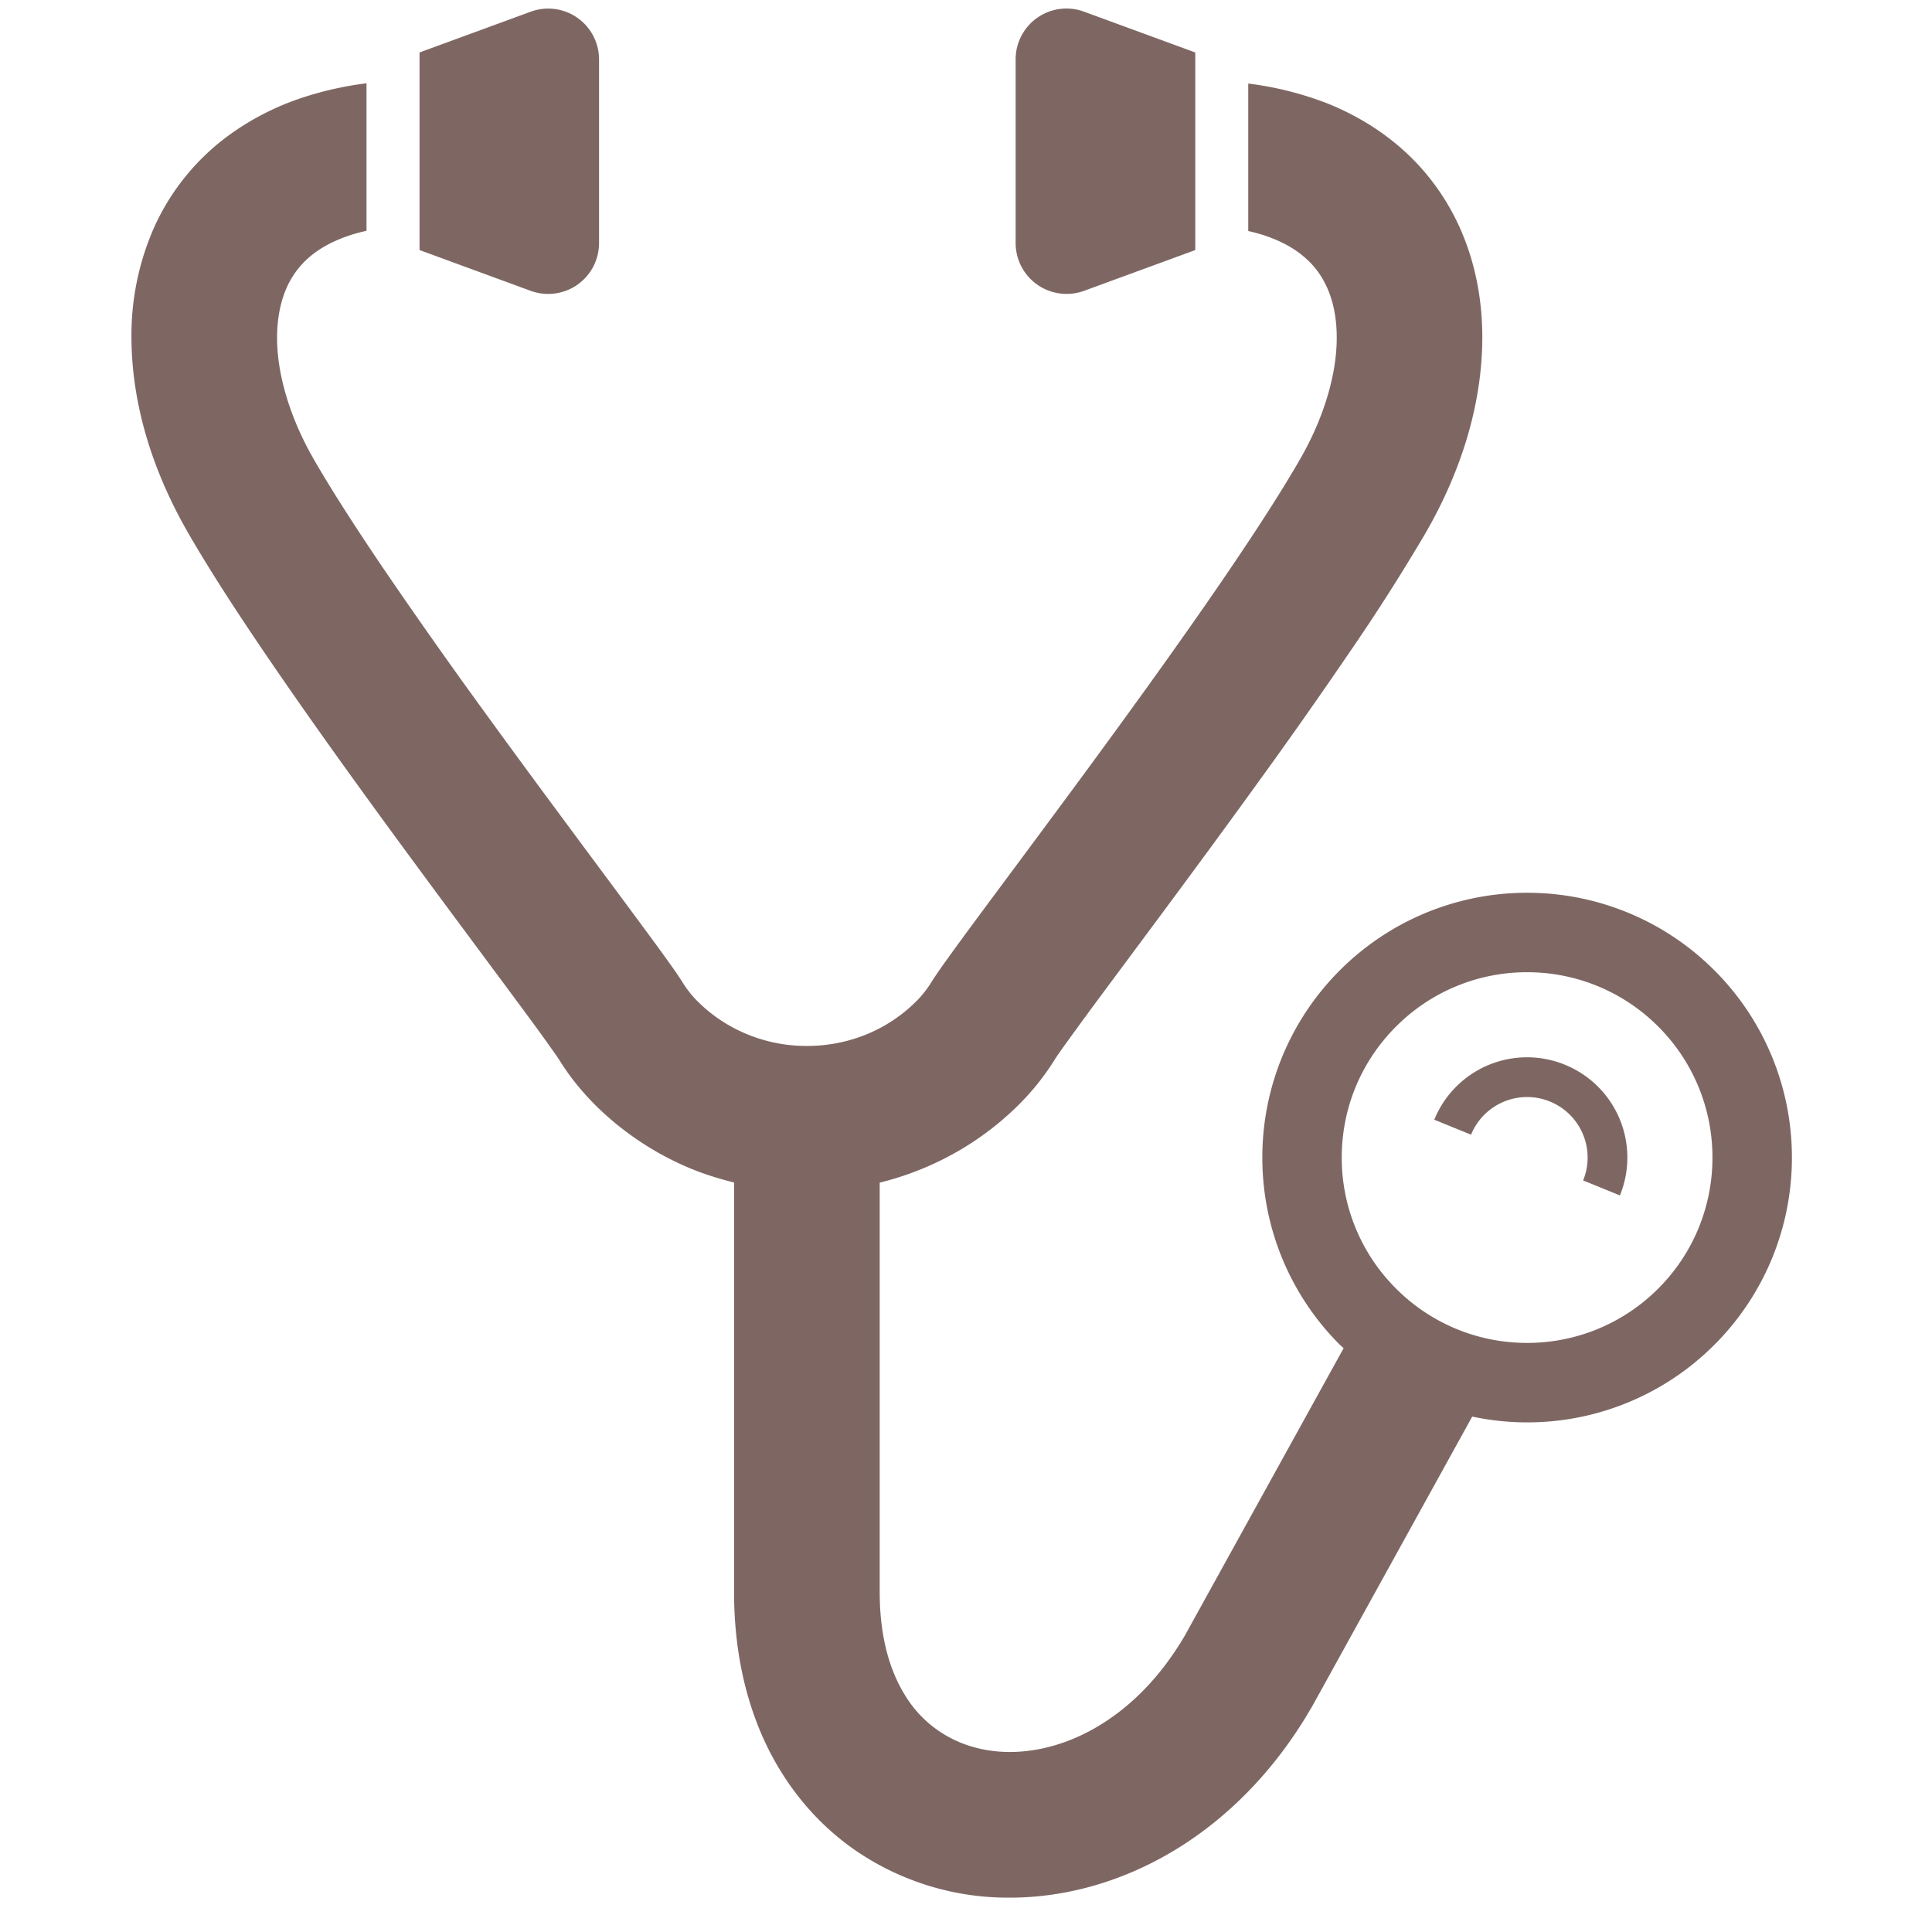 <svg width="45" height="45" fill="none" xmlns="http://www.w3.org/2000/svg"><g clip-path="url(#a)" fill="#7E6763"><path d="M13.447 6.632c.318-.221.506-.584.506-.972V1.386A1.184 1.184 0 0 0 12.36.273l-2.588.949v4.602l2.588.95c.364.133.771.08 1.088-.142Zm10.716 0a1.19 1.19 0 0 0 1.087.142l2.59-.949V1.222l-2.59-.95a1.184 1.184 0 0 0-1.594 1.114V5.66c0 .388.19.752.507.972Z"/><path d="M39.93 22.6a6.156 6.156 0 0 0-4.36-1.806 6.16 6.16 0 0 0-4.362 1.806 6.155 6.155 0 0 0-1.806 4.362c0 1.7.691 3.248 1.806 4.361.028.027.059.051.087.08L27.6 38.091c-.567.97-1.258 1.648-1.97 2.084-.713.438-1.448.632-2.108.632-.418 0-.807-.078-1.154-.22a2.7 2.7 0 0 1-1.295-1.113c-.337-.548-.582-1.317-.583-2.39v-9.538a7.016 7.016 0 0 0 1.91-.783 6.875 6.875 0 0 0 1.263-.967 5.8 5.8 0 0 0 .892-1.098c.006-.012.055-.086.122-.183.129-.183.334-.465.588-.813.897-1.22 2.424-3.246 3.948-5.355a127.785 127.785 0 0 0 2.218-3.15 46.646 46.646 0 0 0 1.784-2.8c.832-1.449 1.308-3 1.311-4.535 0-.784-.129-1.567-.418-2.304a5.42 5.42 0 0 0-.92-1.545c-.596-.703-1.39-1.259-2.314-1.621a7.738 7.738 0 0 0-1.8-.446v3.435c.143.033.278.068.4.111.33.112.583.249.785.398.302.227.5.48.646.797.145.317.23.708.23 1.175.003.807-.273 1.83-.86 2.844-.497.865-1.25 2.013-2.098 3.238-1.273 1.84-2.763 3.866-3.994 5.524-.615.83-1.166 1.568-1.596 2.152a65.08 65.08 0 0 0-.551.756 11.76 11.76 0 0 0-.203.289c-.06.089-.113.165-.165.253a2.52 2.52 0 0 1-.37.447 3.523 3.523 0 0 1-1.035.693 3.647 3.647 0 0 1-1.469.304 3.617 3.617 0 0 1-1.866-.51 3.488 3.488 0 0 1-.637-.487 2.395 2.395 0 0 1-.369-.447 8.474 8.474 0 0 0-.228-.343 45.524 45.524 0 0 0-.64-.882c-.917-1.247-2.427-3.255-3.93-5.332a131.74 131.74 0 0 1-2.16-3.07c-.662-.975-1.244-1.877-1.65-2.585-.587-1.015-.864-2.037-.86-2.845 0-.414.069-.77.184-1.066.087-.222.201-.412.346-.584.22-.255.515-.48.971-.66.17-.068.364-.128.582-.175V1.94a7.86 7.86 0 0 0-1.51.34 6.192 6.192 0 0 0-1.72.888 5.406 5.406 0 0 0-1.712 2.117 6.204 6.204 0 0 0-.533 2.577c.004 1.536.48 3.087 1.312 4.536.581 1.011 1.37 2.207 2.248 3.476 1.313 1.9 2.822 3.948 4.06 5.616.618.834 1.168 1.572 1.589 2.143a45.867 45.867 0 0 1 .687.952c.042.06.071.106.075.113.238.384.534.75.892 1.1a6.944 6.944 0 0 0 2.034 1.365c.352.156.736.28 1.139.38v9.542c0 1.066.167 2.05.489 2.931.48 1.323 1.328 2.401 2.383 3.114a6.28 6.28 0 0 0 3.552 1.07c1.324 0 2.667-.388 3.882-1.132 1.216-.746 2.304-1.851 3.134-3.282l.01-.014 3.743-6.777a6.156 6.156 0 0 0 5.64-1.672 6.156 6.156 0 0 0 1.806-4.361 6.16 6.16 0 0 0-1.806-4.362Zm-1.307 7.414a4.305 4.305 0 0 1-3.054 1.265 4.3 4.3 0 0 1-3.052-1.265 4.294 4.294 0 0 1-1.265-3.052c0-1.195.482-2.27 1.265-3.052a4.299 4.299 0 0 1 3.052-1.265 4.304 4.304 0 0 1 3.054 1.265 4.298 4.298 0 0 1 1.263 3.052 4.3 4.3 0 0 1-1.263 3.052Z"/><path d="M36.451 24.8a2.333 2.333 0 0 0-3.044 1.28l.857.349a1.409 1.409 0 1 1 2.61 1.066l.857.349a2.334 2.334 0 0 0-1.28-3.044Z"/></g><defs><clipPath id="a"><path fill="#fff" transform="translate(.4 .2)" d="M0 0h44v44H0z"/></clipPath></defs></svg>